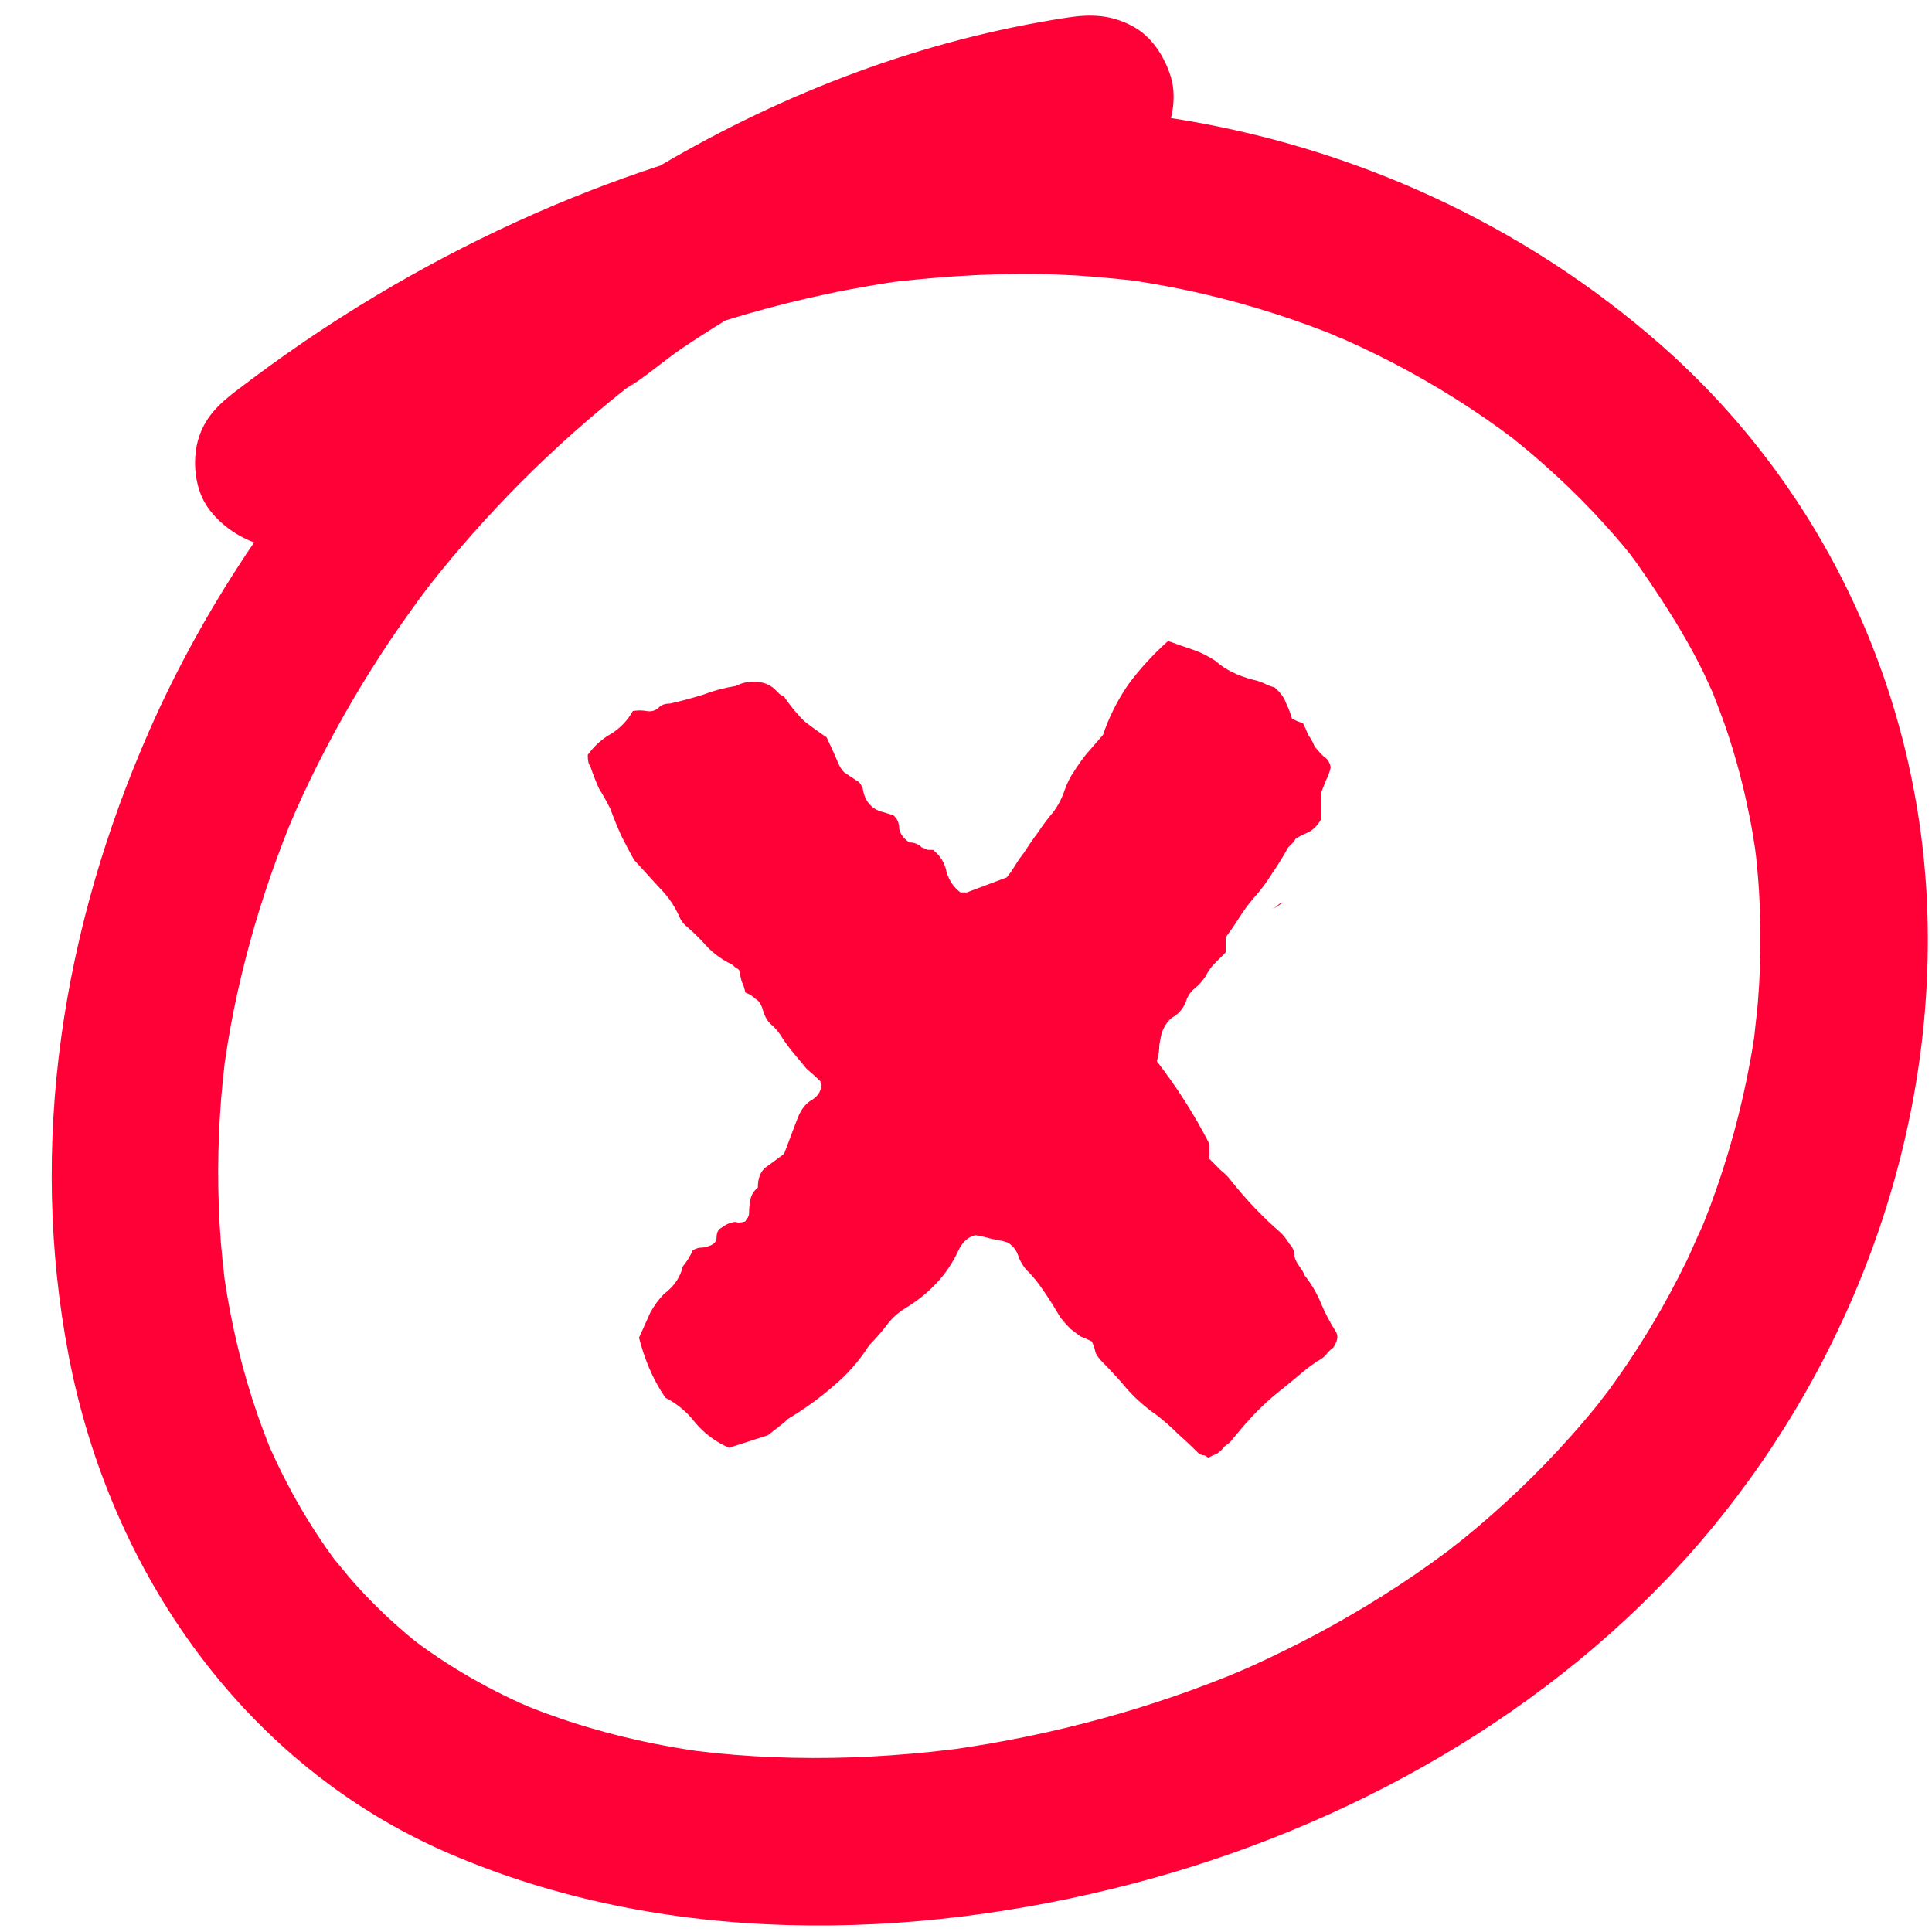 <svg width="28" height="28" viewBox="0 0 28 28" fill="none" xmlns="http://www.w3.org/2000/svg">
<path d="M18.447 13.173C18.636 13.063 18.599 13.066 18.543 13.1C18.513 13.125 18.482 13.15 18.45 13.17C18.449 13.171 18.448 13.172 18.447 13.173Z" fill="#FF0037"/>
<path d="M24.078 5.005C22.078 3.244 19.591 2.116 16.971 1.711C17.021 1.507 17.025 1.286 16.965 1.101C16.87 0.807 16.688 0.524 16.408 0.376C16.101 0.214 15.814 0.202 15.473 0.254C13.374 0.573 11.385 1.332 9.568 2.4C8.133 2.868 6.753 3.508 5.468 4.274C4.76 4.696 4.08 5.162 3.425 5.663C3.163 5.863 2.96 6.056 2.868 6.387C2.788 6.678 2.824 7.064 2.99 7.322C3.141 7.555 3.397 7.756 3.683 7.861C3.094 8.725 2.582 9.639 2.164 10.589C0.907 13.446 0.404 16.571 0.997 19.658C1.597 22.778 3.535 25.577 6.497 26.857C9.61 28.202 13.185 28.146 16.427 27.297C19.519 26.487 22.483 24.834 24.592 22.405C26.736 19.933 27.994 16.7 27.938 13.413C27.884 10.194 26.499 7.136 24.078 5.005ZM9.072 5.632C9.093 5.615 9.115 5.598 9.136 5.581C9.256 5.486 9.123 5.598 9.072 5.632ZM13.903 25.341C13.909 25.34 13.913 25.34 13.915 25.34C13.911 25.34 13.907 25.34 13.903 25.341ZM25.476 14.535C25.463 14.7 25.439 14.864 25.424 15.029C25.42 15.053 25.417 15.077 25.413 15.1C25.399 15.19 25.384 15.28 25.367 15.369C25.237 16.086 25.042 16.792 24.788 17.475C24.756 17.56 24.723 17.645 24.689 17.73C24.677 17.76 24.65 17.816 24.63 17.857C24.641 17.835 24.656 17.805 24.677 17.766C24.594 17.928 24.528 18.1 24.449 18.264C24.289 18.592 24.116 18.913 23.928 19.226C23.74 19.539 23.539 19.843 23.324 20.137C23.278 20.2 23.227 20.26 23.184 20.324C23.369 20.049 23.209 20.291 23.157 20.355C23.032 20.509 22.904 20.66 22.772 20.808C22.291 21.349 21.765 21.849 21.203 22.306C21.142 22.356 21.076 22.403 21.015 22.455C20.993 22.471 20.972 22.487 20.95 22.503C20.802 22.613 20.652 22.72 20.5 22.824C20.196 23.032 19.883 23.229 19.564 23.414C19.244 23.6 18.918 23.774 18.585 23.936C18.431 24.012 18.275 24.085 18.118 24.156C18.06 24.182 18.002 24.207 17.943 24.232C17.89 24.252 17.838 24.277 17.786 24.297C17.108 24.569 16.412 24.796 15.705 24.977C15.344 25.07 14.981 25.151 14.615 25.22C14.433 25.255 14.249 25.287 14.066 25.315C14.001 25.326 13.936 25.335 13.871 25.345C13.833 25.349 13.795 25.355 13.758 25.359C13.008 25.449 12.253 25.491 11.499 25.475C11.117 25.467 10.735 25.445 10.356 25.406C10.276 25.398 10.197 25.388 10.117 25.379C10.101 25.377 10.086 25.375 10.071 25.373C9.869 25.343 9.669 25.308 9.47 25.268C9.1 25.193 8.733 25.1 8.373 24.988C8.207 24.936 8.042 24.879 7.878 24.819C7.806 24.792 7.735 24.764 7.664 24.736C7.627 24.72 7.549 24.686 7.538 24.681C7.211 24.532 6.893 24.363 6.587 24.174C6.428 24.075 6.272 23.971 6.121 23.862C6.11 23.854 6.085 23.836 6.058 23.816C6.035 23.798 5.998 23.769 5.983 23.757C5.942 23.724 5.902 23.69 5.862 23.655C5.602 23.433 5.358 23.194 5.131 22.939C5.026 22.822 4.932 22.695 4.827 22.579C4.844 22.597 4.857 22.612 4.87 22.626C4.851 22.603 4.832 22.581 4.821 22.565C4.764 22.487 4.709 22.408 4.655 22.328C4.466 22.048 4.294 21.757 4.14 21.456C4.068 21.317 4 21.175 3.935 21.032C3.923 21.006 3.912 20.98 3.901 20.954C3.874 20.886 3.847 20.817 3.821 20.749C3.583 20.116 3.411 19.46 3.296 18.794C3.281 18.708 3.268 18.623 3.255 18.537C3.254 18.531 3.253 18.526 3.253 18.521C3.233 18.35 3.215 18.178 3.201 18.006C3.174 17.658 3.161 17.308 3.162 16.958C3.163 16.608 3.178 16.258 3.206 15.91C3.219 15.748 3.236 15.587 3.254 15.426C3.256 15.414 3.258 15.402 3.259 15.389C3.275 15.301 3.285 15.21 3.3 15.122C3.41 14.452 3.571 13.791 3.773 13.143C3.874 12.822 3.985 12.504 4.106 12.19C4.132 12.123 4.158 12.056 4.185 11.989C4.191 11.974 4.203 11.944 4.217 11.912C4.237 11.866 4.278 11.769 4.288 11.748C4.322 11.671 4.357 11.594 4.392 11.518C4.676 10.908 4.998 10.315 5.355 9.744C5.533 9.458 5.72 9.178 5.916 8.904C6.006 8.776 6.099 8.65 6.193 8.525C6.209 8.504 6.226 8.483 6.242 8.462C6.289 8.404 6.335 8.345 6.382 8.287C6.8 7.772 7.248 7.282 7.722 6.819C7.964 6.583 8.212 6.355 8.467 6.133C8.595 6.023 8.724 5.914 8.854 5.807C8.91 5.761 8.966 5.716 9.023 5.671C9.039 5.658 9.055 5.646 9.071 5.633C9.354 5.468 9.612 5.232 9.884 5.048C10.091 4.909 10.3 4.775 10.512 4.645C10.62 4.612 10.727 4.579 10.835 4.548C11.221 4.437 11.611 4.34 12.004 4.257C12.2 4.215 12.398 4.178 12.595 4.144C12.68 4.129 12.765 4.115 12.85 4.102C12.892 4.096 12.935 4.089 12.978 4.083C13.769 3.994 14.559 3.948 15.354 3.98C15.711 3.994 16.065 4.027 16.42 4.066C16.421 4.066 16.422 4.066 16.423 4.066C16.51 4.079 16.596 4.093 16.682 4.108C16.855 4.137 17.026 4.17 17.198 4.206C17.883 4.352 18.557 4.553 19.21 4.807C19.256 4.825 19.301 4.844 19.347 4.862C19.383 4.884 19.442 4.902 19.474 4.916C19.634 4.987 19.792 5.061 19.949 5.138C20.262 5.293 20.569 5.46 20.868 5.64C21.166 5.819 21.457 6.011 21.739 6.215C21.797 6.257 21.855 6.301 21.912 6.343C21.919 6.349 21.927 6.356 21.937 6.363C22.082 6.479 22.224 6.598 22.363 6.721C22.622 6.949 22.871 7.189 23.108 7.44C23.218 7.557 23.325 7.676 23.43 7.797C23.486 7.862 23.541 7.928 23.596 7.995C23.631 8.037 23.716 8.156 23.727 8.17C24.086 8.685 24.425 9.201 24.699 9.771C24.737 9.851 24.774 9.931 24.81 10.011C24.816 10.023 24.821 10.036 24.826 10.048C24.89 10.216 24.956 10.382 25.014 10.552C25.13 10.893 25.227 11.241 25.305 11.592C25.341 11.755 25.374 11.919 25.402 12.084C25.414 12.153 25.424 12.223 25.435 12.292C25.44 12.332 25.446 12.371 25.45 12.411C25.489 12.769 25.51 13.13 25.514 13.49C25.517 13.839 25.505 14.188 25.476 14.535Z" fill="#FF0037"/>
<path d="M19.358 19.296C19.382 19.333 19.388 19.375 19.376 19.423C19.364 19.459 19.346 19.496 19.322 19.532C19.286 19.556 19.249 19.592 19.213 19.641C19.177 19.677 19.134 19.707 19.086 19.731C19.014 19.78 18.941 19.834 18.869 19.895C18.796 19.955 18.724 20.015 18.651 20.076C18.494 20.197 18.355 20.317 18.234 20.438C18.125 20.547 17.992 20.698 17.835 20.892C17.811 20.916 17.781 20.94 17.745 20.964C17.721 21 17.69 21.03 17.654 21.055C17.642 21.067 17.618 21.079 17.582 21.091C17.557 21.103 17.533 21.115 17.509 21.127C17.497 21.115 17.479 21.103 17.455 21.091C17.43 21.091 17.406 21.085 17.382 21.073C17.285 20.976 17.183 20.879 17.074 20.783C16.977 20.686 16.875 20.595 16.766 20.511C16.609 20.402 16.47 20.281 16.349 20.148C16.228 20.003 16.101 19.864 15.968 19.731C15.932 19.695 15.902 19.653 15.878 19.605C15.866 19.544 15.847 19.49 15.823 19.441C15.775 19.417 15.72 19.393 15.66 19.369C15.612 19.333 15.563 19.296 15.515 19.26C15.467 19.212 15.418 19.157 15.37 19.097C15.334 19.037 15.298 18.976 15.261 18.916C15.201 18.819 15.14 18.728 15.08 18.644C15.02 18.559 14.947 18.474 14.863 18.39C14.814 18.329 14.778 18.263 14.754 18.191C14.73 18.118 14.681 18.058 14.609 18.009C14.536 17.985 14.458 17.967 14.373 17.955C14.289 17.931 14.21 17.913 14.137 17.901C14.029 17.925 13.944 18.003 13.884 18.136C13.726 18.474 13.467 18.753 13.104 18.97C13.008 19.03 12.923 19.109 12.85 19.206C12.778 19.302 12.693 19.399 12.597 19.496C12.452 19.725 12.276 19.925 12.071 20.094C11.877 20.263 11.66 20.42 11.418 20.565C11.382 20.602 11.34 20.638 11.291 20.674C11.243 20.71 11.189 20.753 11.128 20.801L10.566 20.982C10.373 20.898 10.21 20.777 10.077 20.62C9.956 20.462 9.811 20.342 9.642 20.257C9.545 20.112 9.467 19.967 9.406 19.822C9.346 19.677 9.297 19.532 9.261 19.387C9.322 19.254 9.376 19.133 9.424 19.024C9.485 18.916 9.551 18.825 9.624 18.753C9.769 18.644 9.859 18.511 9.896 18.354C9.956 18.281 10.004 18.203 10.041 18.118C10.089 18.094 10.125 18.082 10.149 18.082C10.186 18.082 10.222 18.076 10.258 18.064C10.343 18.04 10.385 17.997 10.385 17.937C10.385 17.864 10.409 17.816 10.458 17.792C10.506 17.756 10.554 17.731 10.603 17.719C10.639 17.707 10.669 17.707 10.693 17.719C10.729 17.719 10.766 17.713 10.802 17.701C10.814 17.677 10.826 17.659 10.838 17.647C10.85 17.623 10.856 17.604 10.856 17.592C10.856 17.52 10.862 17.453 10.874 17.393C10.887 17.32 10.923 17.26 10.983 17.212C10.983 17.079 11.02 16.982 11.092 16.922C11.177 16.861 11.267 16.795 11.364 16.722C11.4 16.626 11.436 16.529 11.473 16.432C11.509 16.335 11.539 16.257 11.563 16.197C11.612 16.076 11.678 15.991 11.763 15.943C11.847 15.894 11.896 15.822 11.908 15.725C11.896 15.713 11.89 15.695 11.89 15.671C11.829 15.61 11.763 15.55 11.69 15.49C11.63 15.417 11.569 15.345 11.509 15.272C11.448 15.2 11.394 15.127 11.346 15.055C11.297 14.97 11.237 14.897 11.165 14.837C11.116 14.789 11.08 14.722 11.056 14.638C11.032 14.553 10.995 14.499 10.947 14.475C10.911 14.438 10.862 14.408 10.802 14.384C10.79 14.323 10.772 14.269 10.748 14.221C10.736 14.172 10.723 14.118 10.711 14.057C10.699 14.045 10.681 14.033 10.657 14.021C10.633 13.997 10.609 13.979 10.585 13.967C10.464 13.906 10.355 13.828 10.258 13.731C10.162 13.623 10.065 13.526 9.968 13.441C9.92 13.405 9.884 13.363 9.859 13.314C9.787 13.145 9.69 13 9.569 12.879C9.448 12.746 9.322 12.607 9.189 12.462C9.128 12.354 9.068 12.239 9.007 12.118C8.947 11.985 8.893 11.852 8.844 11.719C8.796 11.622 8.742 11.526 8.681 11.429C8.633 11.32 8.59 11.211 8.554 11.103C8.53 11.079 8.518 11.024 8.518 10.94C8.615 10.807 8.729 10.704 8.862 10.632C8.995 10.547 9.098 10.438 9.171 10.305C9.243 10.293 9.309 10.293 9.37 10.305C9.442 10.317 9.503 10.299 9.551 10.251C9.587 10.214 9.642 10.196 9.714 10.196C9.871 10.16 10.029 10.118 10.186 10.069C10.343 10.009 10.5 9.967 10.657 9.943C10.681 9.931 10.711 9.918 10.748 9.906C10.784 9.894 10.814 9.888 10.838 9.888C11.007 9.864 11.14 9.9 11.237 9.997C11.261 10.021 11.285 10.045 11.31 10.069C11.346 10.082 11.37 10.1 11.382 10.124C11.467 10.245 11.557 10.354 11.654 10.45C11.763 10.535 11.871 10.613 11.98 10.686C12.065 10.867 12.119 10.988 12.143 11.048C12.168 11.109 12.198 11.157 12.234 11.193C12.27 11.218 12.343 11.266 12.452 11.338C12.464 11.351 12.476 11.369 12.488 11.393C12.5 11.405 12.506 11.423 12.506 11.447C12.542 11.629 12.645 11.737 12.814 11.774C12.887 11.798 12.929 11.81 12.941 11.81C13.001 11.858 13.032 11.925 13.032 12.009C13.044 12.082 13.092 12.148 13.177 12.209C13.249 12.209 13.31 12.233 13.358 12.281C13.394 12.293 13.424 12.305 13.449 12.317C13.485 12.317 13.509 12.317 13.521 12.317C13.63 12.402 13.696 12.511 13.72 12.644C13.757 12.764 13.823 12.861 13.92 12.934H14.011C14.107 12.897 14.204 12.861 14.301 12.825C14.397 12.789 14.494 12.752 14.591 12.716C14.639 12.656 14.681 12.595 14.717 12.535C14.754 12.474 14.796 12.414 14.844 12.354C14.905 12.257 14.971 12.16 15.044 12.063C15.116 11.955 15.189 11.858 15.261 11.774C15.334 11.677 15.388 11.574 15.425 11.465C15.461 11.357 15.509 11.26 15.569 11.175C15.63 11.079 15.69 10.994 15.751 10.921C15.823 10.837 15.902 10.746 15.986 10.65C16.071 10.396 16.192 10.154 16.349 9.924C16.518 9.695 16.712 9.483 16.929 9.29C17.062 9.338 17.183 9.381 17.292 9.417C17.4 9.453 17.509 9.508 17.618 9.58C17.751 9.701 17.932 9.792 18.162 9.852C18.222 9.864 18.276 9.882 18.325 9.906C18.373 9.931 18.422 9.949 18.47 9.961C18.554 10.033 18.609 10.106 18.633 10.178C18.669 10.251 18.7 10.329 18.724 10.414C18.748 10.426 18.772 10.438 18.796 10.45C18.832 10.462 18.863 10.474 18.887 10.486C18.911 10.535 18.935 10.589 18.959 10.65C18.995 10.698 19.026 10.752 19.05 10.813C19.086 10.861 19.128 10.909 19.177 10.958C19.237 10.994 19.273 11.048 19.286 11.121C19.273 11.181 19.249 11.248 19.213 11.32C19.189 11.381 19.165 11.441 19.141 11.502V11.882C19.092 11.967 19.032 12.027 18.959 12.063C18.899 12.088 18.838 12.118 18.778 12.154C18.766 12.178 18.748 12.203 18.724 12.227C18.712 12.239 18.693 12.257 18.669 12.281C18.597 12.414 18.518 12.541 18.434 12.662C18.361 12.783 18.27 12.903 18.162 13.024C18.089 13.109 18.023 13.2 17.962 13.296C17.902 13.393 17.835 13.489 17.763 13.586V13.804C17.715 13.852 17.66 13.906 17.6 13.967C17.551 14.015 17.509 14.076 17.473 14.148C17.424 14.221 17.37 14.281 17.31 14.329C17.249 14.378 17.207 14.444 17.183 14.529C17.146 14.613 17.092 14.68 17.02 14.728C16.947 14.764 16.887 14.843 16.838 14.964C16.826 15.012 16.814 15.073 16.802 15.145C16.802 15.218 16.79 15.296 16.766 15.381C17.056 15.755 17.31 16.154 17.527 16.577V16.795C17.588 16.855 17.642 16.91 17.69 16.958C17.751 17.006 17.799 17.055 17.835 17.103C18.065 17.393 18.307 17.647 18.561 17.864C18.609 17.913 18.651 17.967 18.687 18.027C18.736 18.076 18.76 18.136 18.76 18.209C18.772 18.257 18.796 18.305 18.832 18.354C18.869 18.402 18.893 18.444 18.905 18.481C19.002 18.601 19.08 18.734 19.141 18.879C19.201 19.024 19.273 19.163 19.358 19.296Z" fill="#FF0037"/>
</svg>
